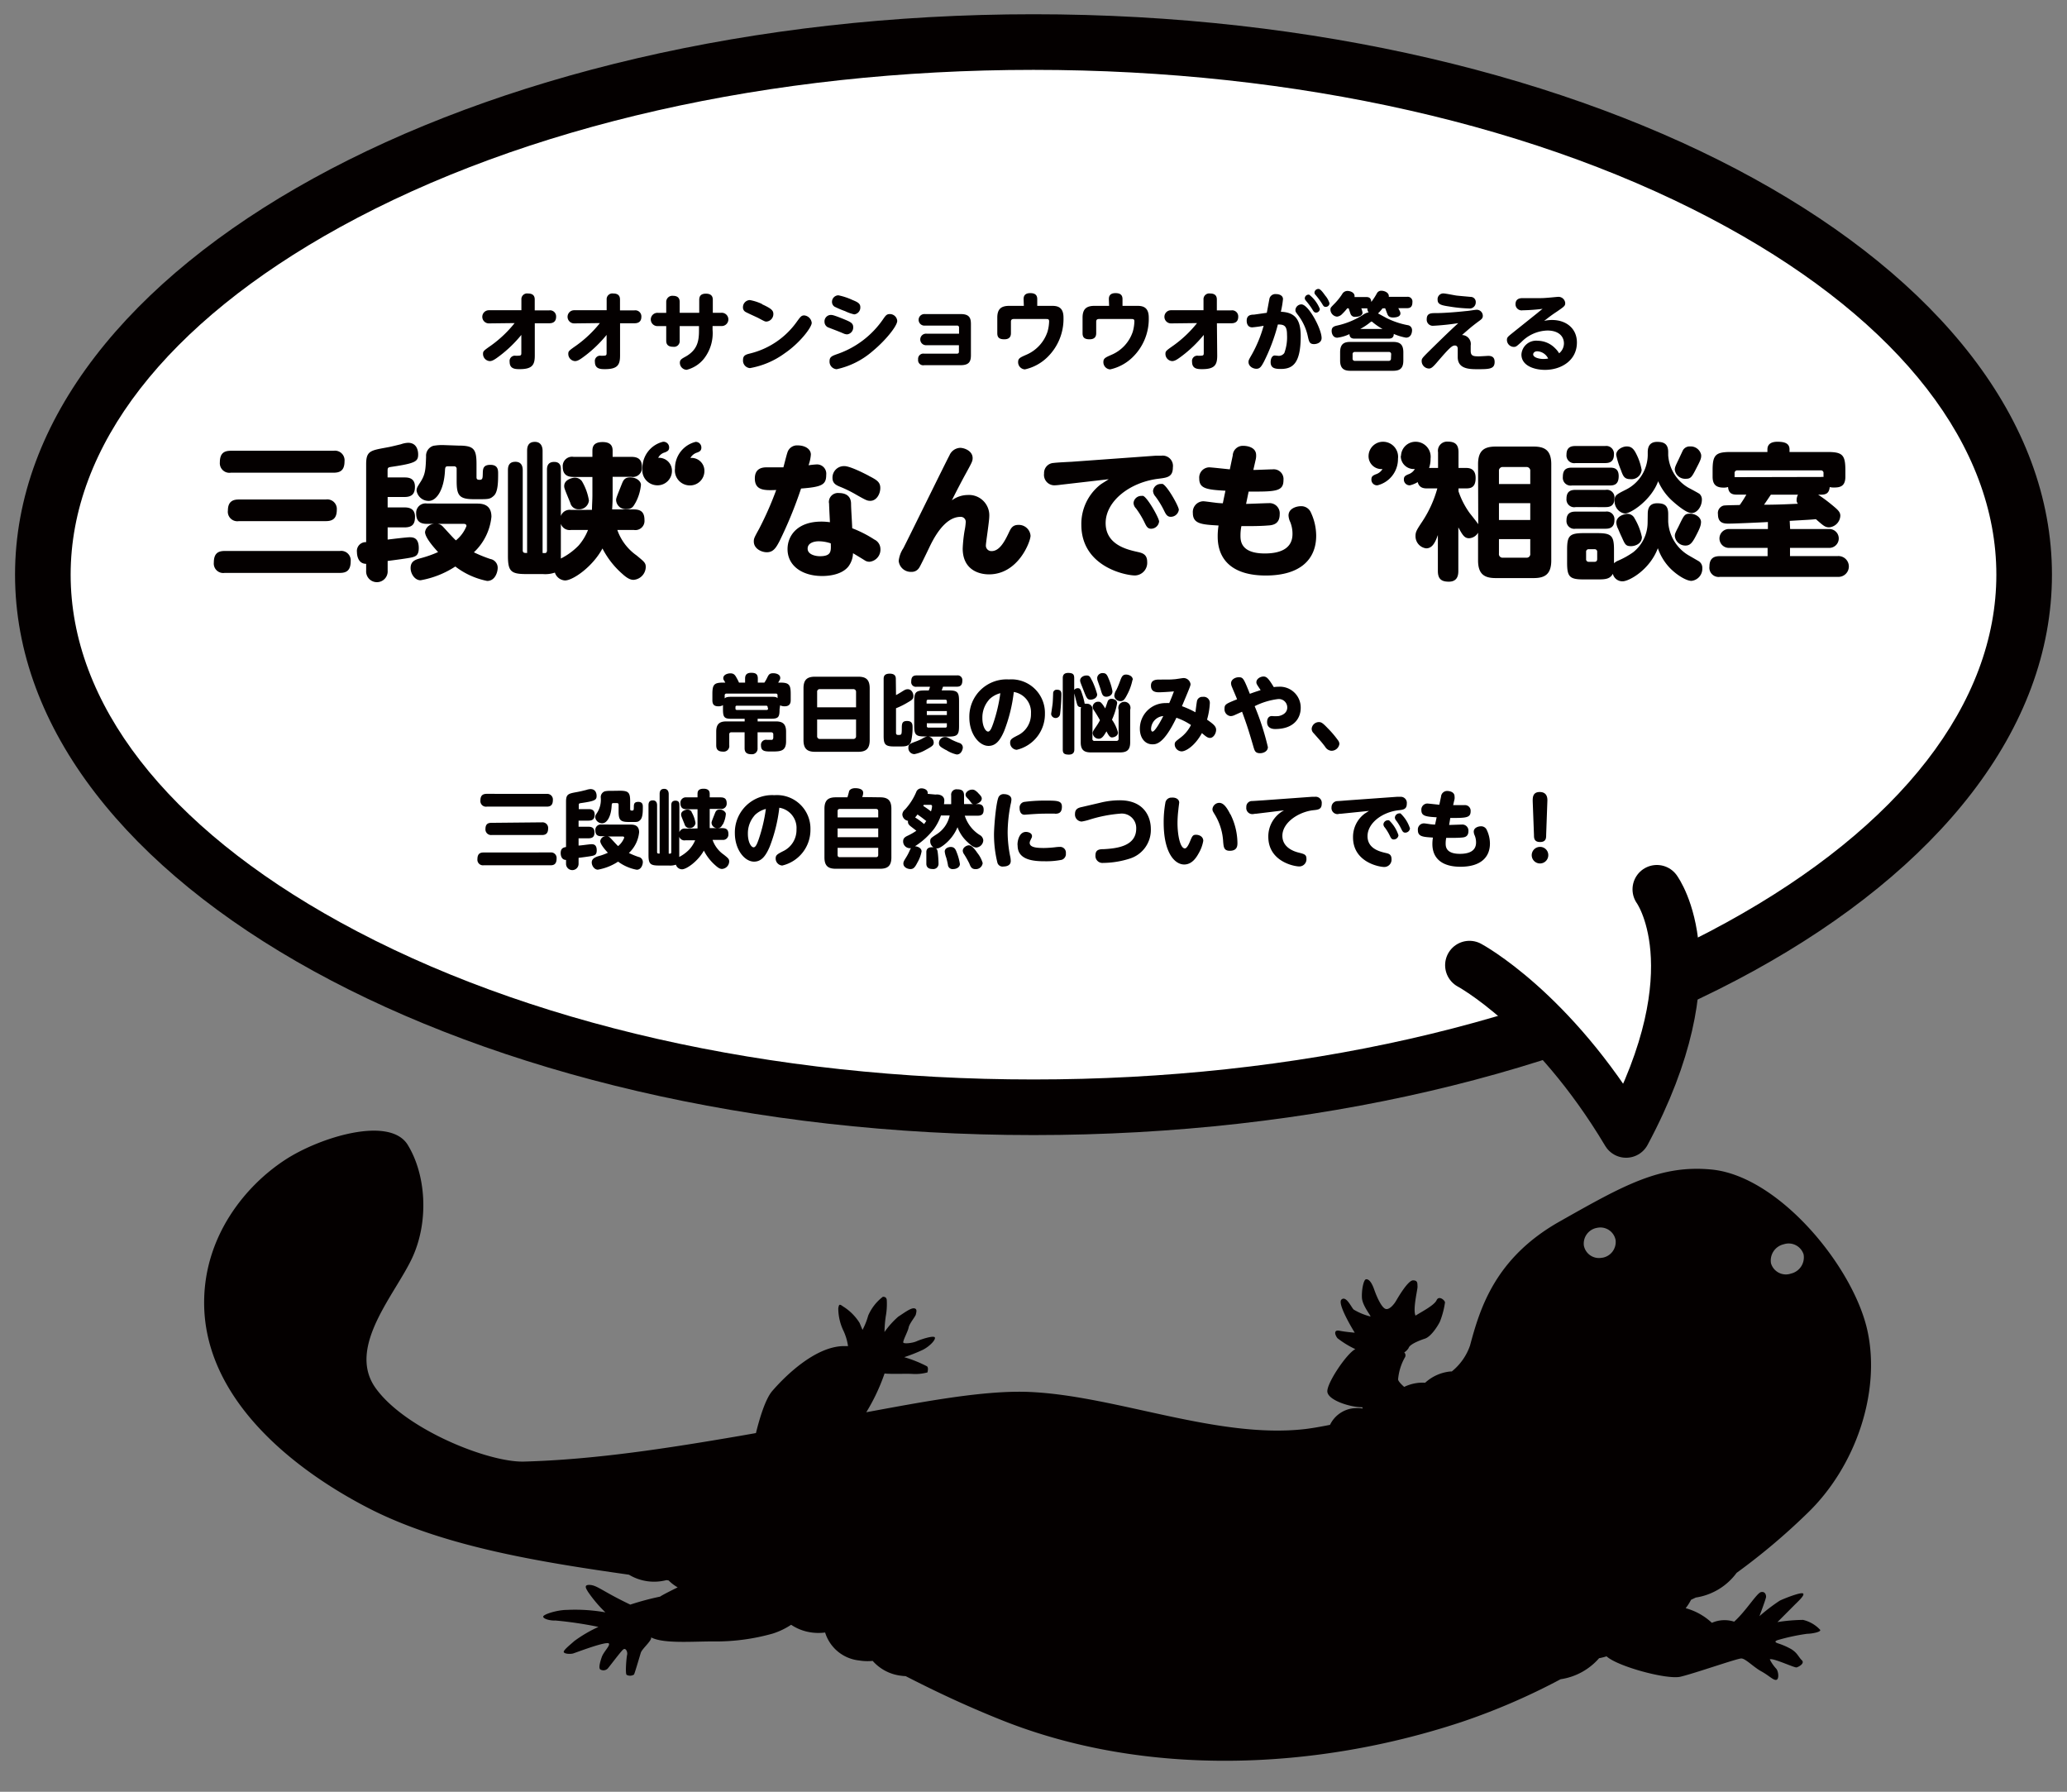 <svg id="レイヤー_1" data-name="レイヤー 1" xmlns="http://www.w3.org/2000/svg" viewBox="0 0 339.39 294.15"><rect x="0" y="0" width="339.39" height="294.15" fill="#808080" stroke="none"/><defs><style>.cls-1{fill:#040000;}.cls-2,.cls-3{fill:#fff;}.cls-3{stroke:#040000;stroke-linecap:round;stroke-linejoin:round;stroke-width:8px;}</style></defs><path class="cls-1" d="M281.06,192c-8.45-.82-14.39,2.54-25,8.54S243,214.82,241.37,220.89a9.41,9.41,0,0,1-3,4.26h-.25A7.15,7.15,0,0,0,234,227a7.07,7.07,0,0,0-.92,0,7,7,0,0,0-2.52.68c-.59-.51-1-1-1-1.24a8.87,8.87,0,0,1,1.08-3.54.67.67,0,0,0-.07-.88,2.23,2.23,0,0,0,.72-.73c.15-.56,1.6-1.18,2.67-1.53s2.19-2.22,2.47-2.8a14,14,0,0,0,.83-3.14c0-.35-1-1.21-1.38-.37s-2.45,1.89-3.46,2.53c-.48-1.06.37-4.34.33-4.79s.09-1-.74-1-2.46,2.81-2.8,3.39-1.14,1.54-1.75,1.28-1.33-1.76-1.83-3.18-1-1.73-1.36-1.66-.71,1.65-.65,3,1.59,3.09,1.39,3.1a10.13,10.13,0,0,1-2.75-1.14c-.39-.37-1.22-2.33-2-1.64s2.18,5.44,2.18,5.44-1.52-.12-2.5-.32-.79.64-.34,1.22a15,15,0,0,0,2.94,1.8c-1.39.68-4.63,5.48-4.6,6.93s3.79,2.63,5.75,2.61l.05.21a4.79,4.79,0,0,0-1.14-.07,4.86,4.86,0,0,0-4.22,2.75c-1.36.27-2.73.52-4,.68-14.41,1.7-31.14-5.46-45.31-6.08-7.45-.33-17.7,1.65-26.83,3.33a32.36,32.36,0,0,0,3-6.36c1.22.13,3.57,0,4.56.07a7.55,7.55,0,0,0,2.49-.25c0-.11.21-.73-.08-1a20.5,20.5,0,0,0-3.74-1.5,27.35,27.35,0,0,0,2.78-1.08c1.24-.52,2.42-1.75,2.25-2.15s-2.34.32-3,.62-2,.44-2.17.23.74-1.82.86-2.48,1.13-1.83,1.19-2.16.29-.94-.3-1-1.72.82-2.58,1.36a13.87,13.87,0,0,0-2.27,2.53,19.52,19.52,0,0,1,.21-2.58,11.37,11.37,0,0,0,.16-2.72c-.08-.43-.35-.48-.63-.49a7.71,7.71,0,0,0-2.42,3.1,11.8,11.8,0,0,1-.93,2.34l-.49-1.16a8.47,8.47,0,0,0-2.74-2.71c-.63-.47-.63-.24-.75.31a8.65,8.65,0,0,0,.9,3.81,8.93,8.93,0,0,1,.7,2.41h-.72c-4.72.07-9.67,5-11.7,7.35-1.13,1.29-2.08,4.42-2.7,6.93l-2.68.47c-11.69,2-23.69,3.89-35.42,4.21-5.82.16-19.49-5.3-24.34-12.06s3.35-15.52,6.07-21.53,2.16-13.58-.8-18.4-14.46-1.26-20.14,2.46c-6.61,4.32-13.18,12.5-13.29,23.16-.17,16.19,15,28,27.75,34.4C73.45,254,89,256.48,103.27,258.51a8,8,0,0,0,6.15.89l.36.05a7.08,7.08,0,0,0,1.49,1.14c-1.38.68-2.58,1.29-2.89,1.52a45,45,0,0,0-4.89,1.31c-4.47-2.13-5.41-3.15-6.6-3.23s-.57.72-.37,1.09a21.75,21.75,0,0,0,2.88,3.41,28.54,28.54,0,0,0-6.32-.4c-1.58,0-4,.75-3.89,1.14s1.28.65,2,.6a63.17,63.17,0,0,1,7.07,1.05,22.22,22.22,0,0,0-4,2.35c-.31.32-1.85,1.49-1.69,1.8s1.12.32,1.5.22,4.88-1.85,5.82-1.7c.51.24-.77,1.35-1.09,2.3s-.51,1.73-.26,2a1,1,0,0,0,1.24-.13c.3-.33,2.07-2.71,2.52-3.11s.78.41.67.85-.34,3.07-.08,3.29a1.18,1.18,0,0,0,1.21-.05c.13-.22.91-2.91,1.12-3.58s1.85-2,1.69-2.52c2.07,1.1,7.07.63,10.46.67a34.38,34.38,0,0,0,9.53-1.3,12.11,12.11,0,0,0,3-1.44,7.84,7.84,0,0,0,3,1.21,8.31,8.31,0,0,0,2.58.06,6.56,6.56,0,0,0,5.59,4.59,8.3,8.3,0,0,0,2.22.07,7.35,7.35,0,0,0,4.62,2.43,7,7,0,0,0,.79.07c4.52,2.32,9.73,4.82,15.91,7.28,23.58,9.37,51.4,8.17,75.28.28a107.36,107.36,0,0,0,16.35-7.05,10.37,10.37,0,0,0,6.32-3.45,9.62,9.62,0,0,0,1.23-.31c1.79,1.66,9.9,3.86,12.12,3.35s9.31-3,10-3,2,1.41,3.28,2.11,2,1.52,2.48,1.4.35-1.36,0-1.8a6.93,6.93,0,0,1-1-1.39c-.07-.22-.15-.19.12-.2.81,0,3.87,1.42,4.19,1.35s1.42-.65.87-1.18-.69-1.15-1.7-1.8a11.79,11.79,0,0,0-2.31-1c-.45-.19-.4-.32,0-.49a33.52,33.52,0,0,1,4.89-1.05c.73,0,2.38-.3,2.12-.66a5.56,5.56,0,0,0-2.8-1.62,28.47,28.47,0,0,0-4.2.36l2.73-2.74c.67-.67,1.79-1.67,1.48-1.95s-3,.77-3.83,1.17a29.92,29.92,0,0,0-3.34,2.55s1.08-2.86,1.09-3.17-.15-.94-.84-.78-2.46,3.11-4.4,4.85a5.17,5.17,0,0,0-3.66.19,10.19,10.19,0,0,0-4.3-2.4,8.46,8.46,0,0,0,.88-1.38l.78-.37.3-.05a10.2,10.2,0,0,0,6.4-4,105,105,0,0,0,11.5-9.68c8.1-7.71,12.16-20,10-30C304.4,208.07,292.15,193.09,281.06,192Zm-18,14.47a2.52,2.52,0,0,1-3-2,2.63,2.63,0,0,1,2.21-2.91,2.54,2.54,0,0,1,3,2A2.62,2.62,0,0,1,263.07,206.48Zm31,2.61a2.55,2.55,0,0,1-3.27-1.68,2.73,2.73,0,0,1,2.08-3.13,2.57,2.57,0,0,1,3.27,1.66A2.73,2.73,0,0,1,294,209.09Z"/><path class="cls-2" d="M169.69,181.78c-43.91,0-85.12-9.37-116-26.38C23.59,138.86,7,117.17,7,94.34S23.59,49.82,53.65,33.28c30.92-17,72.13-26.38,116-26.38s85.13,9.37,116.05,26.38c30.06,16.54,46.61,38.23,46.61,61.06s-16.55,44.52-46.61,61.06C254.82,172.41,213.6,181.78,169.69,181.78Z"/><path class="cls-1" d="M169.69,11.47c43.16,0,83.59,9.16,113.85,25.81,28.54,15.7,44.25,36,44.25,57.06s-15.71,41.36-44.25,57.06c-30.26,16.65-70.69,25.81-113.85,25.81S86.11,168.05,55.85,151.4c-28.54-15.7-44.25-36-44.25-57.06S27.31,53,55.85,37.28c30.26-16.65,70.69-25.81,113.84-25.81m0-9.13c-92.35,0-167.22,41.19-167.22,92s74.87,92,167.22,92,167.23-41.19,167.23-92-74.87-92-167.23-92Z"/><path class="cls-3" d="M272.05,146s9.49,12.9-5.05,40.06c-12.14-20.34-25.72-27.61-25.72-27.61"/><path class="cls-1" d="M80.27,53.09a1.08,1.08,0,1,1,0-2.16h5.34l0-1.75a.94.94,0,0,1,1.07-1c1,0,1.12.58,1.12,1v1.77h2.38A1,1,0,0,1,91.31,52c0,1-.77,1.07-1.14,1.07H87.81l0,5.29c0,1.51-.38,2.24-2.46,2.24-.7,0-1.67,0-1.67-1.2a.87.87,0,0,1,1-1c.84,0,.92,0,.92-.48l0-2.94a20.58,20.58,0,0,1-3.52,3.41c-.87.66-1.25.89-1.68.89a1.18,1.18,0,0,1-1.09-1.19c0-.45.12-.53,1.37-1.41a19.35,19.35,0,0,0,3.82-3.64Z"/><path class="cls-1" d="M94.27,53.09a1.08,1.08,0,1,1,0-2.16h5.34l0-1.75a.94.94,0,0,1,1.07-1c1,0,1.12.58,1.12,1v1.77h2.38A1,1,0,0,1,105.31,52c0,1-.77,1.07-1.14,1.07h-2.36l0,5.29c0,1.51-.38,2.24-2.46,2.24-.7,0-1.67,0-1.67-1.2a.87.87,0,0,1,1-1c.84,0,.92,0,.92-.48l0-2.94a20.58,20.58,0,0,1-3.52,3.41c-.87.66-1.25.89-1.68.89a1.18,1.18,0,0,1-1.09-1.19c0-.45.12-.53,1.37-1.41a19.35,19.35,0,0,0,3.82-3.64Z"/><path class="cls-1" d="M109.39,49.56a1,1,0,0,1,1.08-1c.78,0,1.13.35,1.13,1v1.79h3.21V49.21c0-.8.51-1,1.09-1,.79,0,1.14.35,1.14,1v2.14h1.36a1.09,1.09,0,1,1,0,2.17H117v.62a6.8,6.8,0,0,1-1.42,4.75,5.28,5.28,0,0,1-2.84,1.82,1.16,1.16,0,0,1-1.11-1.15c0-.49.27-.65.91-1,2-1.11,2.23-2.62,2.23-4.3v-.73H111.6v2.4a.93.93,0,0,1-1.07,1c-.73,0-1.14-.29-1.14-1v-2.4h-1.34a1.09,1.09,0,1,1,0-2.17h1.34Z"/><path class="cls-1" d="M133.28,53c0,.74-1.95,3.31-4.44,5a13.68,13.68,0,0,1-5.7,2.43A1.23,1.23,0,0,1,122,59.11c0-.8.47-.91,1.27-1.11a13.26,13.26,0,0,0,7.51-5.11c.66-.91.8-1.11,1.28-1.11A1.37,1.37,0,0,1,133.28,53Zm-8.15-3.05c1.48.68,1.85,1,1.85,1.58a1.23,1.23,0,0,1-1.12,1.26c-.24,0-.26,0-1.36-.59-.34-.17-1.82-.83-2.1-1a.83.83,0,0,1-.41-.74,1.17,1.17,0,0,1,1.13-1.2A8.08,8.08,0,0,1,125.13,49.91Z"/><path class="cls-1" d="M136.4,51.7c.25,0,.44,0,2.17.7,1,.42,1.52.62,1.52,1.29a1.13,1.13,0,0,1-1,1.2,1.57,1.57,0,0,1-.63-.16c-.66-.29-1.71-.68-2.37-.94a1,1,0,0,1-.71-.94A1.06,1.06,0,0,1,136.4,51.7Zm-.19,7.56c0-.71.48-.86,1.42-1.19A15.08,15.08,0,0,0,145,52.4c.43-.62.6-.84,1.09-.84a1.21,1.21,0,0,1,1.23,1.12c0,.83-1.92,3.21-4,4.93a13.27,13.27,0,0,1-5.94,3A1.24,1.24,0,0,1,136.21,59.26Zm1.45-10.78a10.48,10.48,0,0,1,2.32.77c.81.33,1.28.56,1.28,1.17a1.13,1.13,0,0,1-1,1.19,6.66,6.66,0,0,1-1.5-.53,15.16,15.16,0,0,1-1.74-.74.93.93,0,0,1-.41-.78A1.07,1.07,0,0,1,137.66,48.48Z"/><path class="cls-1" d="M152.15,56.67a.95.95,0,1,1,0-1.89h5.32v-1a.3.3,0,0,0-.34-.33h-5.25a.95.95,0,1,1,0-1.89h5.87c1.46,0,1.67.69,1.67,1.66V58.3c0,1-.26,1.65-1.67,1.65h-6a.84.84,0,0,1-1-.94.86.86,0,0,1,1-.95h5.36c.24,0,.34-.11.34-.32V56.67Z"/><path class="cls-1" d="M168.07,49.12c0-.26,0-1,1.09-1,.92,0,1.15.43,1.15,1v1.09h2.42c.9,0,1.89.19,1.89,1.92a8.76,8.76,0,0,1-2.73,6.59,7.62,7.62,0,0,1-3.61,1.92,1.18,1.18,0,0,1-1.11-1.21c0-.59.32-.74,1.27-1.16A6.25,6.25,0,0,0,172,54.44a6.78,6.78,0,0,0,.26-1.69c0-.38-.22-.38-.51-.38h-5.31c-.31,0-.45.14-.45.45V54.7c0,.56-.25,1-1.09,1s-1.15-.31-1.15-1V52.15c0-1.53.74-1.94,2-1.94h2.36Z"/><path class="cls-1" d="M182.07,49.12c0-.26,0-1,1.09-1,.92,0,1.15.43,1.15,1v1.09h2.42c.9,0,1.89.19,1.89,1.92a8.76,8.76,0,0,1-2.73,6.59,7.62,7.62,0,0,1-3.61,1.92,1.18,1.18,0,0,1-1.11-1.21c0-.59.32-.74,1.27-1.16A6.25,6.25,0,0,0,186,54.44a6.78,6.78,0,0,0,.26-1.69c0-.38-.22-.38-.51-.38h-5.31c-.31,0-.45.14-.45.45V54.7c0,.56-.25,1-1.09,1s-1.15-.31-1.15-1V52.15c0-1.53.74-1.94,2-1.94h2.36Z"/><path class="cls-1" d="M192.27,53.09a1.08,1.08,0,1,1,0-2.16h5.34l0-1.75a.94.94,0,0,1,1.07-1c1,0,1.12.58,1.12,1v1.77h2.38A1,1,0,0,1,203.31,52c0,1-.77,1.07-1.14,1.07h-2.36l.05,5.29c0,1.51-.38,2.24-2.46,2.24-.7,0-1.67,0-1.67-1.2a.87.87,0,0,1,1-1c.84,0,.92,0,.92-.48l0-2.94a20.58,20.58,0,0,1-3.52,3.41c-.87.66-1.25.89-1.68.89a1.18,1.18,0,0,1-1.09-1.19c0-.45.12-.53,1.37-1.41a19.35,19.35,0,0,0,3.82-3.64Z"/><path class="cls-1" d="M208,51.35c.07-.32.43-2.34.46-2.41a1,1,0,0,1,1.05-.66c.57,0,1.15.24,1.15.83a15.71,15.71,0,0,1-.35,2.07c2.32.09,3.26,1.26,3.26,4,0,4.51-1.33,5.39-3.28,5.39-1,0-1.66-.16-1.66-1.13,0-.45.18-1.08.7-1.08l.61.06a1.12,1.12,0,0,0,.94-.47,7.49,7.49,0,0,0,.44-3c0-1.48-.48-1.69-1.5-1.68a30.64,30.64,0,0,1-2.31,6.15c-.38.69-.61,1.12-1.21,1.12S205,60.12,205,59.43c0-.29.06-.39.56-1.26a21.12,21.12,0,0,0,1.92-4.69,17.55,17.55,0,0,1-1.87.26c-.72,0-.91-.6-.91-1.09,0-.89.63-1,1.2-1Zm9,4.14c0,.76-.78,1-1.23,1-.74,0-.82-.39-1-1.12a8.85,8.85,0,0,0-1.54-3.51c-.5-.65-.53-.7-.53-1a1,1,0,0,1,1-.89C214.86,50,217,54,217,55.49Zm-.29-4.77a.63.63,0,0,1-.62.6c-.31,0-.45-.25-.62-.54a11.56,11.56,0,0,0-1.06-1.43c-.17-.21-.17-.31-.17-.38a.62.62,0,0,1,.73-.59A5.65,5.65,0,0,1,216.71,50.72Zm.88-2.2a3.55,3.55,0,0,1,.71,1.27.62.62,0,0,1-.63.59c-.29,0-.38-.15-.6-.53A12,12,0,0,0,216,48.41c-.17-.2-.17-.3-.17-.37a.64.64,0,0,1,.73-.6C216.85,47.51,217.22,48,217.59,48.52Z"/><path class="cls-1" d="M227,50.62a5.72,5.72,0,0,1-.74.83l1.36.74a13.18,13.18,0,0,0,3.52,1.19.81.81,0,0,1,.71.84c0,.24-.08,1.21-1,1.21a8.89,8.89,0,0,1-2-.61c0,.73-.54.77-.85.77h-5.58c-.33,0-.81-.05-.85-.74a6.48,6.48,0,0,1-2,.59c-.7,0-.92-.69-.92-1.11,0-.63.38-.77.92-.89a13.2,13.2,0,0,0,4.16-1.71,2.42,2.42,0,0,1,1-.46.83.83,0,0,1-.21-.65h-1a3,3,0,0,1,.2.7c0,.55-.69.69-1.15.69a.75.75,0,0,1-.81-.46c-.06-.15-.27-.79-.31-.93h-.24a9,9,0,0,1-.84.93,1.31,1.31,0,0,1-.85.43,1.19,1.19,0,0,1-1.07-1.14c0-.32.06-.36.49-.81a10.12,10.12,0,0,0,1.42-1.72,1,1,0,0,1,.87-.55c.56,0,1.3.33,1.17,1h1.89c.51,0,.83.15.87.81a10.85,10.85,0,0,0,.91-1.4.79.79,0,0,1,.75-.44c.49,0,1.31.31,1.21,1h3a.77.77,0,0,1,.88.86c0,.75-.31,1-.88,1h-1.44c.28.52.35.66.35.86,0,.64-.94.67-1.21.67-.57,0-.78-.21-.91-.51s-.32-.88-.39-1Zm3.42,8.56c0,1.34-.61,1.69-1.69,1.69h-7c-1,0-1.69-.32-1.69-1.69V57.83c0-1.4.68-1.7,1.69-1.7h7c1.1,0,1.69.39,1.69,1.7Zm-2-1a.35.35,0,0,0-.39-.4h-5.54a.35.35,0,0,0-.4.4v.67a.35.35,0,0,0,.4.39H228a.35.35,0,0,0,.39-.39ZM227,54a10.11,10.11,0,0,1-1.6-1.09c-.11-.1-.13-.12-.2-.12a.29.29,0,0,0-.15.07A10,10,0,0,1,223.35,54Z"/><path class="cls-1" d="M235.35,53.48a1,1,0,0,1-1.09-1.08c0-1,.72-1,1.49-1,1.17,0,3.2-.14,5-.34.26,0,1.48-.21,1.72-.21a1,1,0,0,1,1,1c0,.38-.21.55-.49.76-1.36,1-1.72,1.34-2.93,2.39a1.47,1.47,0,0,1,1.43,1.71c0,.14,0,.76,0,.88,0,.83.4.91,1.33.91.24,0,1.53-.08,1.54-.08.63,0,1.06.23,1.06,1,0,1.17-.89,1.19-2.83,1.19-1.4,0-3.23-.06-3.23-2,0-.23,0-1.29,0-1.36s0-.53-.47-.53-.9.39-3,2.84c-.64.74-.91.94-1.26.94a1.23,1.23,0,0,1-1.19-1.18c0-.47,0-.47,1.65-2.1.73-.71,2.76-2.72,4.36-4.17A40.44,40.44,0,0,1,235.35,53.48ZM237,48.17c.34,0,1.83.31,2.14.35s2.16.2,2.34.22a.83.83,0,0,1,.83.9,1,1,0,0,1-1.12,1,23.21,23.21,0,0,1-3.14-.31c-1.26-.19-2-.31-2-1.1A.94.94,0,0,1,237,48.17Z"/><path class="cls-1" d="M250,50.94a1,1,0,0,1-1.16-1c0-1,.88-1,1.22-1,1,0,2.2,0,3,0s2.55-.21,2.84-.21A1.11,1.11,0,0,1,257,49.75c0,.46-.14.56-1.36,1.4-1,.66-1.33.94-2.1,1.53a5.74,5.74,0,0,1,1.29-.15c2.35,0,4.09,1.41,4.09,3.69,0,3-2.63,4.5-5.24,4.5-1.71,0-3.87-.66-3.87-2.52a2.42,2.42,0,0,1,2.68-2.26,4.06,4.06,0,0,1,2.87,1.25A3.65,3.65,0,0,1,256,58a2.11,2.11,0,0,0,.79-1.61c0-1.23-.93-2.13-2.72-2.13a6.22,6.22,0,0,0-4.29,1.91c-.78.7-.86.78-1.24.78a1.15,1.15,0,0,1-1.11-1.15c0-.42.16-.53.95-1.17l4.05-3.24c.28-.24.81-.66.86-.69A30.55,30.55,0,0,1,250,50.94Zm2.4,6.73c-.45,0-.66.28-.66.51,0,.48.9.75,1.69.75a4.61,4.61,0,0,0,.77-.07A2.09,2.09,0,0,0,252.42,57.67Z"/><path class="cls-1" d="M55.8,90.45a1.56,1.56,0,0,1,1.78,1.7c0,1.59-.79,1.9-1.78,1.9H36.89a1.55,1.55,0,0,1-1.78-1.7c0-1.52.72-1.9,1.78-1.9ZM54.77,74a1.58,1.58,0,0,1,1.8,1.73c0,1.54-.77,1.87-1.8,1.87H37.9a1.57,1.57,0,0,1-1.8-1.7c0-1.49.69-1.9,1.8-1.9Zm-1.27,8a1.57,1.57,0,0,1,1.8,1.7c0,1.51-.79,1.85-1.8,1.85H39.22a1.56,1.56,0,0,1-1.8-1.75c0-1.61,1-1.8,1.8-1.8Z"/><path class="cls-1" d="M63.65,93.67a1.77,1.77,0,1,1-3.53,0V92.56c-1.29,0-1.51-1.32-1.51-1.92A1.45,1.45,0,0,1,60.12,89V76.22c0-2.14.67-2.26,3.15-2.72.79-.14,1-.19,2.56-.57A4,4,0,0,1,67,72.69c1.66,0,1.66,1.7,1.66,1.92,0,1.13-.44,1.44-4.18,2-.82.12-.84.12-.84.77v1h2.76c.5,0,1.73,0,1.73,1.51,0,1.1-.41,1.7-1.73,1.7H63.65V83.3h2.76c.65,0,1.73.12,1.73,1.53,0,1.11-.34,1.75-1.73,1.75H63.65v2c.58-.07,3.1-.38,3.6-.38s1.51,0,1.51,1.78c0,1.15-.48,1.37-1.17,1.53s-3,.46-3.94.58Zm14.59-11c.75,0,2.45,0,2.45,2.16a9.25,9.25,0,0,1-2.88,5.84,22.27,22.27,0,0,0,2.71,1.1,1.46,1.46,0,0,1,1.2,1.44c0,.67-.4,2.16-1.73,2.16A12.63,12.63,0,0,1,74.76,93a15.23,15.23,0,0,1-5.71,2.26c-.94,0-1.63-1.06-1.63-2,0-1.18.84-1.4,1.68-1.63a18.74,18.74,0,0,0,2.83-1c-.58-.63-2.14-2.35-2.14-3.29A1.58,1.58,0,0,1,71.31,86h-1.2c-1.25,0-1.78-.53-1.78-1.75a1.54,1.54,0,0,1,1.78-1.59Zm-3-9.52c2.49,0,3,.48,3,3v2.09c0,.31,0,.53.5.53s.51-.27.53-1,0-1.46,1.25-1.46,1.27.86,1.27,1.42c0,1.22,0,3-.69,3.64s-.91.58-3.32.58-2.8-.65-2.8-3V77a.4.4,0,0,0-.44-.45h-1c-.43,0-.45.21-.48.76-.17,3.17-1.41,4.92-2.66,4.92a2,2,0,0,1-2-1.68c0-.43.14-.64.62-1.39.82-1.27.87-2.06.94-4.2a1.71,1.71,0,0,1,1.18-1.77,8.13,8.13,0,0,1,1.82-.12ZM71.86,86a1.36,1.36,0,0,1,.84.43c.31.31,1.8,2,2.16,2.28a5.72,5.72,0,0,0,1.73-2.35c0-.36-.34-.36-.46-.36Z"/><path class="cls-1" d="M97.2,83.7c0-.76.07-1.63.07-2.4v-3H94.18c-.72,0-1.78-.16-1.78-1.65A1.53,1.53,0,0,1,94.18,75h3.09v-.89c0-.55,0-1.54,1.68-1.54s1.64,1.08,1.64,1.54V75h3.07c1.29,0,1.75.57,1.75,1.75a1.49,1.49,0,0,1-1.75,1.53h-3.07v3c0,.53,0,1.11-.08,2.35h3.56c1.25,0,1.75.53,1.75,1.76A1.5,1.5,0,0,1,104.07,87h-2.71a8.59,8.59,0,0,0,3.16,4.18c1.2,1,1.51,1.2,1.51,1.89a2.16,2.16,0,0,1-2,2.12c-.48,0-1-.2-1.87-1a14.13,14.13,0,0,1-3.24-4.15c-1.61,3-4.85,5.25-6.15,5.25A1.86,1.86,0,0,1,91.11,94a4.91,4.91,0,0,1-2,.24H86.35c-2.47,0-2.95-.48-2.95-3V77.2c0-.6.12-1.39,1.23-1.39s1.2.93,1.2,1.39V90.33c0,.45.26.45.72.45V74c0-.62.14-1.46,1.27-1.46s1.27,1,1.27,1.46V90.78a2.16,2.16,0,0,0,.53,0,.47.47,0,0,0,.19-.41V77.15c0-.36,0-1.32,1.18-1.32s1.1,1,1.1,1.32v7.56a1.53,1.53,0,0,1,1.68-1ZM93.77,87a1.52,1.52,0,0,1-1.68-1v5.69A10.9,10.9,0,0,0,95,89.56,8.68,8.68,0,0,0,96.55,87Zm1.78-8a9.06,9.06,0,0,1,1.15,3.17A1.61,1.61,0,0,1,95,83.61a1.37,1.37,0,0,1-1.36-1.06c-1-2.42-1-2.45-1-2.76,0-1.08,1.37-1.32,1.44-1.34A1.43,1.43,0,0,1,95.55,79Zm8.76,3.58c-.32.6-.6,1-1.4,1a1.58,1.58,0,0,1-1.75-1.47c0-.33.1-.55.94-2.66.24-.6.46-1.08,1.37-1.08,1.1,0,1.77.67,1.77,1.22A7.7,7.7,0,0,1,104.31,82.6Z"/><path class="cls-1" d="M110.33,77.34a2.36,2.36,0,0,1-2.4,2.33,2.48,2.48,0,0,1-2.45-2.78,4.44,4.44,0,0,1,3.39-4.37.93.93,0,0,1,1,.94c0,.52-.32.64-.7.81a1.71,1.71,0,0,0-1.1.89A2.12,2.12,0,0,1,110.33,77.34Zm5.33,0a2.36,2.36,0,0,1-2.4,2.35,2.46,2.46,0,0,1-2.43-2.78,4.45,4.45,0,0,1,3.39-4.37.92.92,0,0,1,.94.94c0,.52-.32.67-.68.81a1.9,1.9,0,0,0-1.12.89A2.11,2.11,0,0,1,115.66,77.32Z"/><path class="cls-1" d="M128,88.82c-.55,1.05-1,1.84-2.09,1.84-.86,0-2.14-.57-2.14-1.77,0-.5.1-.67.89-2.11a54.22,54.22,0,0,0,2.79-6.34c-1.83.07-3.51.14-3.51-1.9,0-1.82,1.47-1.82,2-1.82s2.23,0,2.69,0c.1-.36.53-2.07.65-2.4a1.65,1.65,0,0,1,1.73-1.2c1.1,0,2.13.55,2.13,1.51a6.64,6.64,0,0,1-.38,1.75,13.69,13.69,0,0,1,1.37-.14,1.52,1.52,0,0,1,1.53,1.7c0,1.63-.67,2-4.13,2.26A69.19,69.19,0,0,1,128,88.82Zm8.11-6.22a1.48,1.48,0,0,1,1.63-1.66c1.92,0,2,1.35,2,1.78,0,.7.15,2.86.19,4a19.33,19.33,0,0,1,3.63,1.85,1.73,1.73,0,0,1,1,1.52,2,2,0,0,1-1.78,2.13A1.37,1.37,0,0,1,142,92c-.26-.17-1.63-1-1.94-1.18A3.81,3.81,0,0,1,139.3,93c-1.08,1.35-3.19,1.56-4.3,1.56-3.29,0-5.69-1.68-5.69-4.41,0-2.21,1.61-4.52,5.55-4.52a9.59,9.59,0,0,1,1.41.1C136.25,85.26,136.13,83.1,136.13,82.6Zm-1.68,6.26c-.67,0-1.82.22-1.82,1.21s1.34,1.24,2,1.24c1.9,0,1.85-.81,1.8-2.11A6.28,6.28,0,0,0,134.45,88.86Zm8.21-10.75c1.27.65,1.9,1,1.9,2s-.63,2.11-1.64,2.11c-.5,0-.69-.09-2.3-1a19.83,19.83,0,0,0-2.69-1.32c-.58-.24-1.22-.53-1.22-1.44a1.88,1.88,0,0,1,1.87-1.94C139.42,76.46,141.65,77.58,142.66,78.11Z"/><path class="cls-1" d="M158.88,81.26a3.34,3.34,0,0,1,3.55,3.57c0,.72-.55,4.28-.55,4.64a.9.9,0,0,0,.94,1c1.25,0,2.09-1.47,2.81-3,.33-.7.6-1.3,1.58-1.3a1.93,1.93,0,0,1,2,1.78c0,.93-2,6.34-6.82,6.34-1.78,0-4.32-.84-4.32-4.25a23.64,23.64,0,0,1,.31-2.93,9.28,9.28,0,0,0,.19-1.42.81.81,0,0,0-.86-.84c-2.71,0-4.54,3.79-5.18,5.14-.53,1.1-1.49,3.1-1.64,3.26a1.41,1.41,0,0,1-1.24.63,2,2,0,0,1-2.09-1.8,4.74,4.74,0,0,1,.77-2.09c1.22-2.4,7.15-14.5,7.56-15.22a2,2,0,0,1,1.75-1.25c.72,0,2.06.51,2.06,1.68,0,.51-.12.72-1.2,2.69-.48.87-1.56,2.93-2.21,4.25A4.43,4.43,0,0,1,158.88,81.26Z"/><path class="cls-1" d="M174.15,79.58a9.13,9.13,0,0,1-.94.09,1.71,1.71,0,0,1-1.78-1.94A1.65,1.65,0,0,1,173,76c.45-.07,2.49-.17,2.9-.19l13.85-1,.94,0a1.69,1.69,0,0,1,1.89,1.92c0,1.56-.93,1.68-2.28,1.85-4.77.55-8.76,3.69-8.76,7.29s3.63,4.37,5.21,4.73c.77.17,1.61.36,1.61,1.63a2.07,2.07,0,0,1-2,2.24c-1.53,0-8.81-1.42-8.81-8.33a8.2,8.2,0,0,1,3.1-6.56c.19-.16,1.2-.76,1.39-.91Zm16.17,6A1.33,1.33,0,0,1,189,86.8c-.6,0-.79-.46-1.06-1a14.31,14.31,0,0,0-1.41-2.33,1.37,1.37,0,0,1-.41-.91,1.28,1.28,0,0,1,1.34-1.15.79.79,0,0,1,.24,0C188.43,81.69,190.32,85.05,190.32,85.62Zm3.24-1.92a1.33,1.33,0,0,1-1.34,1.18c-.6,0-.82-.48-1.08-1a14.22,14.22,0,0,0-1.42-2.33,1.53,1.53,0,0,1-.4-.91,1.27,1.27,0,0,1,1.34-1.15.55.55,0,0,1,.24,0C191.67,79.77,193.56,83.13,193.56,83.7Z"/><path class="cls-1" d="M204.6,82.72c.58,0,3.19-.12,3.72-.12a1.67,1.67,0,0,1,1.8,1.82c0,1.71-1.25,1.81-2,1.85-1.41.12-3.43.1-4.29.1a7.85,7.85,0,0,0-.15,1.58c0,.91.12,2.91,4,2.91,2.16,0,4.54-.58,4.54-3.2a5.2,5.2,0,0,0-.36-1.94,2.77,2.77,0,0,1-.29-1.1c0-1.18,1.37-1.52,2-1.52a1.71,1.71,0,0,1,1.68,1.06,9,9,0,0,1,.86,3.79c0,3.77-2.49,6.53-8.28,6.53-5.37,0-7.89-2.5-7.89-6.38a10.62,10.62,0,0,1,.14-1.83c-2.74-.16-4.22-.24-4.22-2.06a1.76,1.76,0,0,1,1.7-1.92c.29,0,1.56.19,1.8.21a11.66,11.66,0,0,0,1.42.12l.43-2.06c-3.15-.17-4.3-.38-4.3-2a1.68,1.68,0,0,1,1.63-1.84c.34,0,2.86.28,3.39.33l.48-2.28a1.65,1.65,0,0,1,1.75-1.58c.55,0,2.09.19,2.09,1.53a2.6,2.6,0,0,1-.07.72l-.39,1.71c.51,0,2.74-.1,3.19-.1a1.6,1.6,0,0,1,1.76,1.75c0,1.88-1.23,1.92-5.72,1.9Z"/><path class="cls-1" d="M224.71,74.85a2.37,2.37,0,0,1,2.4-2.33,2.47,2.47,0,0,1,2.43,2.78,4.44,4.44,0,0,1-3.36,4.37.92.92,0,0,1-1-1c0-.5.31-.62.67-.79A2,2,0,0,0,227,77,2.11,2.11,0,0,1,224.71,74.85Zm5.33,0a2.38,2.38,0,0,1,2.4-2.33,2.47,2.47,0,0,1,2.45,2.78,4.41,4.41,0,0,1-3.38,4.37.94.94,0,0,1-1-1c0-.5.33-.62.69-.79a1.94,1.94,0,0,0,1.11-.89A2.12,2.12,0,0,1,230,74.85Z"/><path class="cls-1" d="M242.69,76.22c0-2.26,1-2.91,2.9-2.91h6.22c1.82,0,2.9.6,2.9,2.91V92c0,2.3-1.08,2.9-2.9,2.9h-6.22c-1.82,0-2.9-.6-2.9-2.9V87.45a1.79,1.79,0,0,1-1.49.91c-.77,0-1.08-.58-1.75-1.78v7.16c0,.65-.12,1.75-1.56,1.75-1.18,0-1.8-.41-1.8-1.75V87.83c-.48,1.4-1,2.19-1.92,2.19A2,2,0,0,1,232.42,88c0-.69.19-1,1.12-2.4A19,19,0,0,0,236,80.18h-1.66c-.48,0-1.63,0-1.63-1.68s.91-1.68,1.63-1.68h1.78V74.25a1.5,1.5,0,0,1,1.58-1.75c1.18,0,1.78.43,1.78,1.75v2.57h1.18c.45,0,1.63,0,1.63,1.65s-.91,1.71-1.63,1.71h-1.18v.48a13.31,13.31,0,0,0,1.82,3.55c.22.29,1.25,1.56,1.42,1.85Zm8.57,3.24V77.34a.6.6,0,0,0-.67-.67h-3.8a.6.6,0,0,0-.67.67v2.12Zm0,3.14h-5.14v2.76h5.14Zm0,5.9h-5.14v2.38a.59.59,0,0,0,.67.67h3.8a.59.59,0,0,0,.67-.67Z"/><path class="cls-1" d="M258.1,79.7a1.28,1.28,0,0,1-1.49-1.4c0-1.12.46-1.53,1.49-1.53h6.19c.53,0,1.49,0,1.49,1.39s-.75,1.54-1.49,1.54Zm.6-3.68a1.27,1.27,0,0,1-1.49-1.39c0-1.32.89-1.41,1.49-1.41h4.85A1.27,1.27,0,0,1,265,74.61c0,1.32-.88,1.41-1.48,1.41Zm0,7.23a1.27,1.27,0,0,1-1.49-1.39c0-1.3.82-1.44,1.49-1.44h4.92a1.25,1.25,0,0,1,1.46,1.41c0,1.27-.81,1.42-1.46,1.42Zm0,3.55a1.28,1.28,0,0,1-1.49-1.39c0-1.32.91-1.42,1.49-1.42h4.92a1.26,1.26,0,0,1,1.46,1.39c0,1.42-1.05,1.42-1.56,1.42Zm11.85-2.42c0-.8.2-1.76,1.54-1.76,1.18,0,1.82.34,1.82,1.76v1.27a6.85,6.85,0,0,0,3.27,5.47l1.73,1a1.29,1.29,0,0,1,.6,1.17,2,2,0,0,1-1.78,2.07c-.91,0-2.66-1.11-3.77-2.36a8.93,8.93,0,0,1-1.75-3c-1.34,3.56-4.73,5.43-5.78,5.43a1.61,1.61,0,0,1-1.61-1.23c-.48.87-1.25.92-2.47.92H260c-2.28,0-2.69-.44-2.69-2.74V90.23c0-2.25.38-2.71,2.71-2.71h2.26c2.28,0,2.73.41,2.73,2.71v2.24a2.13,2.13,0,0,1,.63-.41,13.48,13.48,0,0,0,2.52-1.4,6.26,6.26,0,0,0,2.37-4.87Zm-8.3,6.24a.41.41,0,0,0-.43-.46h-.94a.41.41,0,0,0-.45.46v1.15a.41.41,0,0,0,.45.46h.94c.29,0,.43-.17.43-.46Zm8.3-16.4c0-1.1.51-1.68,1.54-1.68s1.82.27,1.82,1.68v.53a6.69,6.69,0,0,0,3.34,5.33c.6.31,1.66.89,1.8,1a1.22,1.22,0,0,1,.39.94c0,1.13-.77,2.21-1.71,2.21s-2.93-1.8-3.24-2.09A9.46,9.46,0,0,1,272.26,79c-1.11,3.07-4.47,5.31-5.5,5.31a2.05,2.05,0,0,1-1.65-2.12c0-.88.26-1,1.92-1.84a6.46,6.46,0,0,0,3.52-5.6Zm-1.89.29a9.24,9.24,0,0,1,.89,2.64,1.68,1.68,0,0,1-1.85,1.51c-1,0-1.2-.5-1.56-1.51a13.49,13.49,0,0,1-.77-2.47c0-.91,1.1-1.39,1.7-1.39S268.15,73.46,268.66,74.51Zm-.27,10.59a9.93,9.93,0,0,1,1.2,3.07c0,1.13-1.17,1.49-1.77,1.49-.91,0-1-.29-1.56-1.54-.1-.19-.48-1.05-.55-1.25a2.64,2.64,0,0,1-.32-1.05c0-1.13,1.37-1.4,1.49-1.42A1.3,1.3,0,0,1,268.39,85.1Zm9.87,3.24c-.48.86-.84,1.22-1.51,1.22A1.73,1.73,0,0,1,275,88c0-.29,0-.41.58-1.51.93-1.92,1-2.16,1.92-2.16s1.8.62,1.8,1.37C279.27,86.18,279.24,86.54,278.26,88.34Zm.41-11.74c-.87,1.7-1,2-1.88,2a1.72,1.72,0,0,1-1.8-1.49c0-.39.13-.65.65-1.73l.65-1.39a1.26,1.26,0,0,1,1.2-.7,1.76,1.76,0,0,1,1.83,1.37C279.36,75.14,279.27,75.45,278.67,76.6Z"/><path class="cls-1" d="M293.93,86.85h6.31a1.55,1.55,0,1,1,0,3.09h-6.33v1.35h7.82a1.71,1.71,0,1,1,0,3.41h-19.3A1.52,1.52,0,0,1,280.68,93c0-1.56,1-1.7,1.75-1.7h7.8V89.94H284a1.55,1.55,0,1,1,0-3.09h6.28V85.7c-1.27.07-5.45.26-6.4.26-.72,0-1.8,0-1.8-1.54A1.26,1.26,0,0,1,283,83c.34-.07,2.14-.07,2.66-.1a17.45,17.45,0,0,0,1.08-1.7h-1.53c-.6,0-1.39-.07-1.47-1.25a2.31,2.31,0,0,1-.72.1c-1.2,0-1.82-.46-1.82-1.8V77.2c0-2.52.48-3,3-3h6v-.41c0-1.08.94-1.27,1.63-1.27,1.18,0,2,.24,2,1.27v.41H300c2.5,0,3,.43,3,3v1.06c0,1.51-.79,1.77-1.8,1.77a2.75,2.75,0,0,1-.77-.07c-.1,1-.58,1.25-1.47,1.25h-.43a24.65,24.65,0,0,1,2,1.46c1.23,1,1.64,1.35,1.64,2a2,2,0,0,1-1.83,1.9c-.67,0-.94-.26-2.18-1.34-.87.09-1.11.09-4.3.28ZM299,78.3a1.84,1.84,0,0,1,.41,0V77.7a.42.42,0,0,0-.48-.48H285.29a.43.43,0,0,0-.48.48v.63c.1,0,.24,0,.41,0Zm-8.23,2.91c-.17.24-.93,1.39-1.13,1.65,2.55,0,4.4-.12,5.57-.16A.87.87,0,0,1,295,82a1.78,1.78,0,0,1,.22-.79Z"/><path class="cls-1" d="M128,116.45c0,1.28-.2,1.54-1.4,1.54h-2.2v.44h3c1,0,1.67.33,1.67,1.67v1.59c0,1.67-.95,1.68-2.4,1.68-1,0-1.72,0-1.72-1a.83.83,0,0,1,1-.91c.12,0,.74,0,.82,0s.2-.21.2-.33v-.56a.32.32,0,0,0-.35-.35h-2.23v2.6a.92.92,0,0,1-1,1c-.89,0-1.13-.41-1.13-1v-2.6h-2.17a.31.31,0,0,0-.35.35v1.77a.92.92,0,0,1-1,1.05c-.89,0-1.14-.39-1.14-1.05v-2.24c0-1.3.61-1.67,1.67-1.67h3V118h-2.16c-1.16,0-1.4-.22-1.4-1.54v-.7a1.39,1.39,0,0,1-.74.19c-.62,0-1-.2-1-1v-1c0-1.56.27-1.89,1.77-1.89h.35c-.09-.16-.1-.19-.2-.35a.59.59,0,0,1-.13-.39c0-.52.63-.78,1.18-.78s.76.28,1,.73a7.23,7.23,0,0,1,.4.79h1v-.67c0-.64.32-.94,1-.94s1.09.17,1.09.94v.67h1.08a6.12,6.12,0,0,0,.46-.81c.24-.49.37-.73,1-.73.37,0,1.14.14,1.14.76,0,.17,0,.24-.34.78h.38c1.46,0,1.68.41,1.68,1.89v1c0,.67-.32,1-1,1a1.65,1.65,0,0,1-.74-.16Zm-1.41-2.06c.61,0,.86,0,1.08.23v-.45c0-.2-.08-.31-.29-.31h-8.09a.28.28,0,0,0-.3.31v.48c.19-.17.38-.26,1.11-.26Zm-.55,1.69c0-.16-.1-.23-.25-.23H121a.21.21,0,0,0-.24.23v.25c0,.12.06.22.24.22h4.86c.17,0,.25-.07.25-.22Z"/><path class="cls-1" d="M142.8,121.5c0,1.48-.67,1.92-1.9,1.92h-7.05c-1.25,0-1.92-.44-1.92-1.92V113c0-1.49.67-1.91,1.92-1.91h7.05c1.22,0,1.9.41,1.9,1.91Zm-2.24-5.38v-2.51a.44.44,0,0,0-.48-.48h-5.45a.42.42,0,0,0-.46.48v2.51Zm-6.39,2v2.72a.43.43,0,0,0,.46.47h5.45a.43.43,0,0,0,.48-.47v-2.72Z"/><path class="cls-1" d="M147.12,114.11c.16-.08.51-.28.88-.51.55-.35.72-.45,1.05-.45.64,0,.93.66.93,1.12s-.22.64-.86,1a12.82,12.82,0,0,1-2,1v4c0,.14,0,.38.34.38.56,0,.6,0,.61-1,0-.78,0-1.29.86-1.29s.91.57.91,1a9.87,9.87,0,0,1-.25,2.38c-.28.8-1.05.8-1.71.8h-1.14c-1.47,0-1.65-.44-1.65-1.77v-9.27c0-.32,0-.91,1-.91s1,.62,1,.9Zm10.35,5.08c0,1.44-.26,1.73-1.73,1.73h-3.28a1,1,0,0,1,.85,1c0,.42-.26.62-1.33,1.19a5.89,5.89,0,0,1-1.83.69,1,1,0,0,1-1-1.07c0-.56.29-.65,1.21-1a7.89,7.89,0,0,0,1.1-.49,2.39,2.39,0,0,1,.79-.34h-.42c-1.45,0-1.72-.28-1.72-1.73v-4.08c0-1.44.25-1.74,1.72-1.74h.66a2.94,2.94,0,0,0,.21-.61H150.5a.76.76,0,0,1-.88-.86c0-.73.28-1,.88-1h6.62a.77.77,0,0,1,.89.85c0,.75-.33,1-.89,1h-2.28l-.22.61h1.12c1.45,0,1.73.27,1.73,1.74Zm-2-3.69v-.36c0-.16-.06-.27-.27-.27H152.4c-.19,0-.26.1-.26.27v.36Zm0,1.23h-3.29v.65h3.29Zm-3.29,2v.45a.24.24,0,0,0,.26.27h2.76a.24.24,0,0,0,.27-.27v-.45Zm3.16,4.41c-.89-.5-1.17-.66-1.17-1.15a1,1,0,0,1,1-1c.22,0,.31,0,1,.4a10.26,10.26,0,0,0,1.36.58.78.78,0,0,1,.56.77c0,.15-.18,1.12-1,1.12A5.16,5.16,0,0,1,155.3,123.09Z"/><path class="cls-1" d="M164.88,120c-.65,1.52-1.36,2.45-2.57,2.45-1.57,0-3.15-2-3.15-4.67a6.12,6.12,0,0,1,6.5-6.24,5.5,5.5,0,0,1,5.91,5.63,6,6,0,0,1-4.63,5.92,1.15,1.15,0,0,1-1.08-1.17c0-.54.28-.7,1.19-1.17a3.85,3.85,0,0,0,2.23-3.6,3.36,3.36,0,0,0-2.82-3.55A25.68,25.68,0,0,1,164.88,120Zm-2.5-5.11a4.42,4.42,0,0,0-1.08,3c0,1.37.54,2.21.94,2.21s.66-.85.83-1.3a26.1,26.1,0,0,0,1.18-5A4,4,0,0,0,162.38,114.87Z"/><path class="cls-1" d="M174.28,114a31.31,31.31,0,0,1-.22,3.22.74.74,0,0,1-1.47,0c0-.06.21-1.36.25-1.76s.07-1.41.08-1.66a.56.56,0,0,1,.61-.57C174.21,113.22,174.28,113.61,174.28,114Zm5.09,7.27a.31.31,0,0,0,.36.36h3.57a.33.33,0,0,0,.37-.36v-4.75a1,1,0,1,1,1.9,0v5.35c0,1.3-.6,1.65-1.67,1.65h-4.78c-1.06,0-1.67-.35-1.67-1.65v-5.35a2,2,0,0,1,.05-.45.53.53,0,0,1-.6-.34c-.1-.22-.42-1.59-.5-1.9V123c0,.25,0,.88-.9.88s-1-.33-1-.88V111.35c0-.25,0-.88.88-.88s1,.31,1,.88v1.92a.7.7,0,0,1,.6-.29c.41,0,.47.24.76,1.13a9.25,9.25,0,0,1,.36,1.42,1,1,0,0,1,.29,0,.92.92,0,0,1,1,1.05Zm-.07-9.57a13.15,13.15,0,0,1,.85,2.28c0,.66-.71.88-1.08.88-.54,0-.66-.25-1.15-1.52-.14-.35-.35-.88-.49-1.25a1.37,1.37,0,0,1-.08-.38c0-.49.53-.82,1.06-.82S179,111.17,179.3,111.72Zm4.27,8.54c0,.63-.72.82-1,.82s-.53-.26-.89-1c-.4.67-.72,1.22-1.26,1.22a1,1,0,0,1-1-.9c0-.28.09-.42.59-1.15a8.8,8.8,0,0,0,.6-1c-.4-.7-.44-.77-.93-1.54a1.17,1.17,0,0,1-.27-.68.89.89,0,0,1,.94-.81c.26,0,.46,0,1.12,1.1.07-.19.35-1,.42-1.2a.65.65,0,0,1,.63-.38c.34,0,.91.19.91.71a11.08,11.08,0,0,1-.85,2.72A6.52,6.52,0,0,1,183.57,120.26ZM182,111.34a9.43,9.43,0,0,1,.66,2.13c0,.91-1,.91-1,.91-.59,0-.7-.39-.9-1.06-.05-.23-.42-1.24-.49-1.45a1.62,1.62,0,0,1-.12-.58.86.86,0,0,1,.92-.79C181.51,110.5,181.73,110.65,182,111.34Zm3.95.27a8.84,8.84,0,0,1-.91,2.49c-.46.9-.7,1-1.08,1a1,1,0,0,1-1-.85,2,2,0,0,1,.35-1,15.43,15.43,0,0,0,.6-1.45c.27-.73.42-1.06,1-1.06C185.21,110.74,186,110.92,186,111.61Z"/><path class="cls-1" d="M196.56,115a.89.89,0,0,1,.94-.6,1,1,0,0,1,1.15,1,11.87,11.87,0,0,1-.46,2.74c1,.7,1.49,1.08,1.49,1.67s-.44,1.33-1,1.33c-.39,0-.68-.23-1.33-.79-1.17,2.12-2.65,3-3.34,3a1.18,1.18,0,0,1-1.13-1.12c0-.41.12-.49.88-1.08a5.86,5.86,0,0,0,1.79-2.13,10.15,10.15,0,0,0-2.39-1.19c-2.09,4.36-3.35,4.36-3.94,4.36-1.27,0-2.06-1.11-2.06-2.55a4.2,4.2,0,0,1,4.25-4.22,5.17,5.17,0,0,1,.57,0c.06-.13.39-.88.77-1.92-.77.08-2.11.15-2.45.15-.69,0-1.32-.18-1.32-1.09s.75-1,1.35-1c1.72,0,1.92,0,2.46-.05.26,0,1.34-.2,1.56-.2a1.16,1.16,0,0,1,1.13,1c0,.26-.14.59-1.41,3.62a15.41,15.41,0,0,1,2.21,1C196.32,116.68,196.48,115.29,196.56,115ZM189,119.68s0,.42.24.42c.42,0,1.47-1.94,1.76-2.55A2.18,2.18,0,0,0,189,119.68Z"/><path class="cls-1" d="M206.29,112c0-.55.64-.94,1.17-.94s.84.35,1.69,1.74a4.62,4.62,0,0,1,.75-.06,3.42,3.42,0,0,1,3.67,3.46c0,1.72-1.13,3.48-4.2,3.48-.21,0-1.32,0-1.32-1.13,0-.56.24-1,.79-1a6.14,6.14,0,0,0,1.12,0c.73-.15,1.4-.59,1.4-1.4a1.38,1.38,0,0,0-1.49-1.39,11.63,11.63,0,0,0-3.86,1.17,42.38,42.38,0,0,1,2.17,6.72c0,.66-.69,1-1.28,1-.78,0-.89-.41-1.05-.91-.92-3.17-1.22-4-1.91-5.9l-1.28.58a1.6,1.6,0,0,1-.6.14,1.12,1.12,0,0,1-1-1.21c0-.71.21-.81,2.06-1.55-.15-.42-.63-1.5-.83-2a1.72,1.72,0,0,1-.16-.62c0-.63.68-1,1.26-1,.73,0,.81.19,1.83,2.72.79-.3,1.64-.56,1.77-.61C206.36,112.36,206.29,112.25,206.29,112Z"/><path class="cls-1" d="M218.58,123.25a1.32,1.32,0,0,1-1-.66c-.52-.69-.66-.84-1.89-2.23a1,1,0,0,1-.32-.74,1.2,1.2,0,0,1,1.18-1.08c.39,0,.63.14,1.45,1a16.24,16.24,0,0,1,1.7,2,1,1,0,0,1,.22.59A1.31,1.31,0,0,1,218.58,123.25Z"/><path class="cls-1" d="M90.39,139.94a.91.91,0,0,1,1,1c0,.93-.46,1.11-1,1.11h-11a.91.91,0,0,1-1-1c0-.88.42-1.1,1-1.1Zm-.61-9.61a.92.92,0,0,1,1,1c0,.89-.44,1.09-1,1.09H79.94a.92.92,0,0,1-1.06-1c0-.86.41-1.1,1.06-1.1ZM89,135a.92.92,0,0,1,1,1c0,.88-.46,1.08-1,1.08H80.71a.92.92,0,0,1-1-1c0-.93.58-1,1-1Z"/><path class="cls-1" d="M95,141.81a1,1,0,1,1-2.06,0v-.64c-.76,0-.88-.77-.88-1.12,0-.86.53-.93.88-1v-7.45c0-1.25.39-1.32,1.83-1.58.47-.09.61-.12,1.5-.34a2.32,2.32,0,0,1,.69-.14c1,0,1,1,1,1.12,0,.66-.26.84-2.44,1.16-.48.07-.49.07-.49.45v.56h1.61c.29,0,1,0,1,.89,0,.64-.24,1-1,1H95v1h1.61c.38,0,1,.07,1,.9,0,.64-.2,1-1,1H95v1.19c.33,0,1.81-.22,2.1-.22s.88,0,.88,1c0,.68-.28.8-.68.9s-1.76.27-2.3.34Zm8.51-6.44c.44,0,1.43,0,1.43,1.26a5.36,5.36,0,0,1-1.68,3.4,13.1,13.1,0,0,0,1.59.65.85.85,0,0,1,.7.84c0,.39-.24,1.26-1,1.26a7.35,7.35,0,0,1-3.06-1.33,8.89,8.89,0,0,1-3.33,1.32c-.55,0-1-.62-1-1.19s.49-.82,1-1a9.45,9.45,0,0,0,1.65-.59c-.34-.36-1.25-1.37-1.25-1.91a.92.92,0,0,1,.89-.8h-.7c-.73,0-1-.31-1-1a.89.89,0,0,1,1-.92Zm-1.77-5.56c1.45,0,1.73.28,1.73,1.74v1.21c0,.19,0,.31.3.31s.29-.15.3-.57,0-.86.73-.86.75.51.75.83c0,.71,0,1.72-.41,2.13s-.53.34-1.93.34-1.64-.38-1.64-1.74v-1.09a.24.24,0,0,0-.25-.27h-.61c-.25,0-.26.13-.28.45-.1,1.85-.82,2.87-1.55,2.87a1.15,1.15,0,0,1-1.15-1c0-.25.08-.38.36-.81a4,4,0,0,0,.55-2.45,1,1,0,0,1,.69-1,4.73,4.73,0,0,1,1.06-.07Zm-2,7.51a.73.73,0,0,1,.49.25c.18.18,1.05,1.15,1.26,1.33a3.37,3.37,0,0,0,1-1.37c0-.21-.2-.21-.27-.21Z"/><path class="cls-1" d="M114.53,136c0-.45,0-.95,0-1.4v-1.75h-1.81c-.42,0-1-.1-1-1a.89.89,0,0,1,1-.95h1.81v-.52c0-.32,0-.9,1-.9s1,.63,1,.9v.52h1.79c.76,0,1,.34,1,1a.87.87,0,0,1-1,.9h-1.79v1.78c0,.31,0,.64,0,1.37h2.07c.73,0,1,.31,1,1a.88.88,0,0,1-1,.93H117a4.91,4.91,0,0,0,1.85,2.43c.7.56.88.71.88,1.11a1.26,1.26,0,0,1-1.18,1.23c-.28,0-.56-.11-1.09-.59a8.06,8.06,0,0,1-1.89-2.42c-.94,1.72-2.83,3.07-3.59,3.07a1.07,1.07,0,0,1-1-.76,2.88,2.88,0,0,1-1.15.14H108.2c-1.44,0-1.72-.28-1.72-1.73V132.2c0-.35.07-.81.71-.81s.7.55.7.81v7.67c0,.26.16.26.42.26v-9.78c0-.36.09-.85.75-.85s.74.6.74.85v9.78a1,1,0,0,0,.31,0,.25.25,0,0,0,.11-.23v-7.69c0-.21,0-.77.69-.77s.64.57.64.77v4.41a.89.89,0,0,1,1-.59Zm-2,1.95a.89.89,0,0,1-1-.59v3.32a6.4,6.4,0,0,0,1.68-1.26,5.36,5.36,0,0,0,.93-1.47Zm1-4.68a5.24,5.24,0,0,1,.67,1.85.94.94,0,0,1-1,.82.8.8,0,0,1-.79-.61c-.58-1.42-.58-1.43-.58-1.61,0-.63.8-.77.84-.79A.84.84,0,0,1,113.57,133.27Zm5.11,2.09c-.18.35-.35.58-.81.58a.92.92,0,0,1-1-.85c0-.2.06-.32.55-1.56.14-.35.27-.63.8-.63s1,.4,1,.72A4.49,4.49,0,0,1,118.68,135.36Z"/><path class="cls-1" d="M126.38,139c-.65,1.52-1.36,2.45-2.57,2.45-1.57,0-3.15-2-3.15-4.67a6.12,6.12,0,0,1,6.5-6.24,5.5,5.5,0,0,1,5.91,5.63,6,6,0,0,1-4.63,5.92,1.15,1.15,0,0,1-1.08-1.17c0-.54.28-.7,1.19-1.17a3.85,3.85,0,0,0,2.23-3.6,3.36,3.36,0,0,0-2.82-3.55A25.68,25.68,0,0,1,126.38,139Zm-2.5-5.11a4.42,4.42,0,0,0-1.08,3c0,1.37.54,2.21.94,2.21s.66-.85.83-1.3a26.1,26.1,0,0,0,1.18-5A4,4,0,0,0,123.88,133.87Z"/><path class="cls-1" d="M144.48,130.89c1.18,0,1.88.39,1.88,1.87v8c0,1.49-.72,1.86-1.88,1.86h-7.23c-1.16,0-1.88-.36-1.88-1.86v-8c0-1.48.71-1.87,1.88-1.87h1.89c.06-.14.24-.83.28-1s.34-.5,1-.5c.16,0,1.31,0,1.31.76a1.64,1.64,0,0,1-.17.7Zm-.28,3.3v-1c0-.27-.1-.39-.39-.39h-5.9c-.28,0-.38.12-.38.39v1ZM137.53,136v1.44h6.67V136Zm0,3.19v1.14c0,.25.09.39.38.39h5.9c.29,0,.39-.14.39-.39v-1.14Z"/><path class="cls-1" d="M153.62,130.44a1.6,1.6,0,0,1,.92.14.88.88,0,0,1,.51.84,3.28,3.28,0,0,1-.06.6h1.19v-1.44a.88.88,0,0,1,1-1c.8,0,1.11.29,1.11,1V132h2.22c.27,0,1,0,1,.91,0,.72-.27,1-1,1h-2.1a5.84,5.84,0,0,0,2.61,3.26,1.12,1.12,0,0,1,.43.77,1.23,1.23,0,0,1-1.13,1.19c-.3,0-.66-.12-1.38-.82a6.09,6.09,0,0,1-1.72-2.51,7.21,7.21,0,0,1-2.26,2.93c-.81.61-1.07.57-1.28.53.22.18.26.35.33,1s.09,1.29.09,1.49a.86.86,0,0,1-1,.91c-.81,0-1-.46-1-.87,0-.63,0-.74,0-1.12,0-.11,0-.7,0-.78,0-.94,1-.8,1.17-.79a1.16,1.16,0,0,1-.53-1c0-.44.1-.52,1-1.11a4.83,4.83,0,0,0,2.19-3.12H154.5a8.71,8.71,0,0,1-1.12,2.18,12.3,12.3,0,0,1-3.15,2.88c.36,0,1.09.25,1.09.84a5.6,5.6,0,0,1-.67,1.8c-.39.76-.63,1.1-1.15,1.1s-1.17-.31-1.17-.9c0-.28.09-.44.44-1a8.47,8.47,0,0,0,.63-1.22,1.23,1.23,0,0,1,.19-.31,1.68,1.68,0,0,1-.3,0,1.11,1.11,0,0,1-1-1.13c0-.51.32-.72.8-.94a9.75,9.75,0,0,0,1.37-.79c-.14-.12-.81-.63-.95-.74s-.42-.36-.42-.64a.82.82,0,0,1,0-.25,1.1,1.1,0,0,1-.93-1.07,1.16,1.16,0,0,1,.45-.8,10,10,0,0,0,1.82-2.83.9.9,0,0,1,.89-.63c.32,0,1.1.17,1,.9Zm-1.53,4.34-.1-.07c-.44-.35-.51-.41-1.34-1-.21.28-.29.37-.39.49a11.2,11.2,0,0,1,1.47,1.08C151.83,135.16,151.92,135,152.09,134.78Zm-.42-2.65a.66.66,0,0,1-.08.17c.46.31.59.38,1.27.9a3.18,3.18,0,0,0,.18-.83.22.22,0,0,0-.25-.24Zm5.42,7.81a8.6,8.6,0,0,1,.52,1.9c0,.53-.56.83-1.1.83a.76.76,0,0,1-.87-.72c-.09-.46-.13-.64-.27-1.15a4.23,4.23,0,0,1-.25-1c0-.55.6-.76,1-.76C156.71,139.05,156.9,139.42,157.09,139.94Zm3.32,0a4.83,4.83,0,0,1,.94,1.74,1.12,1.12,0,0,1-1.19,1c-.62,0-.8-.39-1-.92a17,17,0,0,0-.84-1.49,1.14,1.14,0,0,1-.24-.59c0-.58.67-.91,1-.91S159.76,139,160.41,139.92Zm.21-9.73c.51.49.58.7.58.89,0,.51-.67.91-1.17.91s-.46-.12-.95-.74c-.05-.05-.32-.32-.39-.41a.64.64,0,0,1-.15-.4c0-.42.54-.83,1.05-.83C159.87,129.61,160.11,129.68,160.62,130.19Z"/><path class="cls-1" d="M164,130.78a.91.91,0,0,1,.86-.41c.54,0,1.21.24,1.21.88a3.82,3.82,0,0,1-.13.79,24.24,24.24,0,0,0-.49,4.58,20.42,20.42,0,0,0,.4,3.89,3.83,3.83,0,0,1,.11.83c0,.89-1,.91-1.19.91a.88.88,0,0,1-1-.62,19.31,19.31,0,0,1-.56-4.82C163.26,135,163.6,131.43,164,130.78Zm4.45,5.79c.32,0,1,.14,1,.7a.69.69,0,0,1-.12.38c-.2.44-.26.54-.26.72,0,.77,1.22.84,2.37.84a17.9,17.9,0,0,0,1.87-.13,5.88,5.88,0,0,1,.7-.05.94.94,0,0,1,1,1.05,1,1,0,0,1-.68,1.07,12.94,12.94,0,0,1-2.71.24c-1.64,0-4.53-.09-4.53-2.56C167,138.48,167.19,136.57,168.46,136.57Zm4.75-3-1.56,0c-1.1,0-2.42.11-2.63.12l-.78.06c-.82,0-.82-.95-.82-1.11a.93.93,0,0,1,.8-1,24.93,24.93,0,0,1,3.38-.21c2,0,2.77,0,2.77,1S173.84,133.59,173.21,133.59Z"/><path class="cls-1" d="M180.57,131.8a13.36,13.36,0,0,1,3.29-.42c4,0,5.1,2.73,5.1,4.69a4.92,4.92,0,0,1-3.39,4.86,14.84,14.84,0,0,1-4.43.73,1.15,1.15,0,0,1-1.27-1.26c0-.94.67-1,1.41-1,2.12-.12,5.28-.49,5.28-3.38a2.37,2.37,0,0,0-2.61-2.45,22.67,22.67,0,0,0-5.1,1,8.35,8.35,0,0,1-1.26.3,1.15,1.15,0,0,1-1.08-1.26c0-.79.52-1,1.1-1.12Z"/><path class="cls-1" d="M193.62,131.77s-.13,1-.14,1.18a17.86,17.86,0,0,0-.14,2.15c0,2.08.46,4.18,1.21,4.18.31,0,.62-.62.83-1.12.37-.89.46-1.12,1-1.12s1.19.3,1.19,1a6.08,6.08,0,0,1-.73,2c-.35.63-1.06,1.88-2.4,1.88-1.53,0-3.37-1.86-3.37-6.89a17.8,17.8,0,0,1,.27-3.2,1,1,0,0,1,1.06-.89C193.06,130.89,193.62,131.2,193.62,131.77Zm8.41,1.9a10.77,10.77,0,0,1,1.15,4.7c0,.43,0,1.3-1.26,1.3-1,0-1-.69-1.08-1.44a9.59,9.59,0,0,0-1.33-4.43c-.39-.64-.43-.7-.43-1a1.14,1.14,0,0,1,1.19-1C200.63,131.85,201.18,132,202,133.67Z"/><path class="cls-1" d="M206.3,133.58c-.27,0-.48.07-.66.07a1,1,0,0,1-1-1.15.93.93,0,0,1,.91-1c.26,0,1.43-.09,1.67-.1l8.15-.59.5,0a1,1,0,0,1,1.15,1.12c0,.93-.56,1-1.4,1.08-2.37.27-5.06,2-5.06,4.2,0,2,2.06,2.61,2.69,2.76.89.23,1.26.31,1.26,1a1.18,1.18,0,0,1-1.16,1.27c-.94,0-5.1-.86-5.1-4.87a4.84,4.84,0,0,1,2.58-4.34Z"/><path class="cls-1" d="M220.17,133.59c-.38,0-.42.06-.54.06a1,1,0,0,1-1-1.14,1,1,0,0,1,.93-1c.26,0,1.45-.1,1.69-.12l8.08-.58.55,0a1,1,0,0,1,1.11,1.12c0,.91-.55,1-1.33,1.08-2.79.32-5.12,2.16-5.12,4.26s2.12,2.55,3,2.76c.45.1.94.21.94,1a1.2,1.2,0,0,1-1.18,1.3c-.89,0-5.14-.82-5.14-4.86a4.77,4.77,0,0,1,1.81-3.82c.11-.1.7-.45.81-.53Zm9.45,3.53a.78.78,0,0,1-.79.69c-.35,0-.46-.27-.62-.59a7.93,7.93,0,0,0-.82-1.36.82.82,0,0,1-.24-.53.74.74,0,0,1,.78-.67l.14,0A5.91,5.91,0,0,1,229.62,137.12Zm1.89-1.12a.78.78,0,0,1-.79.69c-.35,0-.47-.28-.63-.59a8.47,8.47,0,0,0-.82-1.36.86.86,0,0,1-.24-.53.75.75,0,0,1,.78-.68.31.31,0,0,1,.14,0A5.83,5.83,0,0,1,231.51,136Z"/><path class="cls-1" d="M237.94,135.43l2.17-.07a1,1,0,0,1,1,1.06c0,1-.72,1.05-1.14,1.08-.83.07-2,.05-2.51.05a4.59,4.59,0,0,0-.09.93c0,.53.07,1.69,2.34,1.69,1.26,0,2.65-.33,2.65-1.86a3,3,0,0,0-.21-1.13,1.62,1.62,0,0,1-.17-.65c0-.68.8-.88,1.15-.88a1,1,0,0,1,1,.62,5.23,5.23,0,0,1,.51,2.21c0,2.2-1.46,3.81-4.84,3.81-3.13,0-4.61-1.46-4.61-3.73a6,6,0,0,1,.09-1.06c-1.6-.1-2.47-.14-2.47-1.21a1,1,0,0,1,1-1.12c.17,0,.91.12,1,.13a8,8,0,0,0,.82.07l.26-1.2c-1.84-.1-2.51-.23-2.51-1.18a1,1,0,0,1,.95-1.08c.2,0,1.67.17,2,.2l.28-1.33a1,1,0,0,1,1-.93c.32,0,1.22.11,1.22.9a1.65,1.65,0,0,1,0,.42l-.23,1,1.87,0a.93.93,0,0,1,1,1c0,1.09-.72,1.12-3.34,1.11Z"/><path class="cls-1" d="M254.22,140.37a1.36,1.36,0,1,1-1.35-1.34A1.34,1.34,0,0,1,254.22,140.37Zm-2.56-8.87c0-.56,0-1.48,1.15-1.48s1.29.87,1.26,1.48l-.2,5.58c0,.47,0,1.15-1,1.15s-1-.7-1-1.15Z"/></svg>